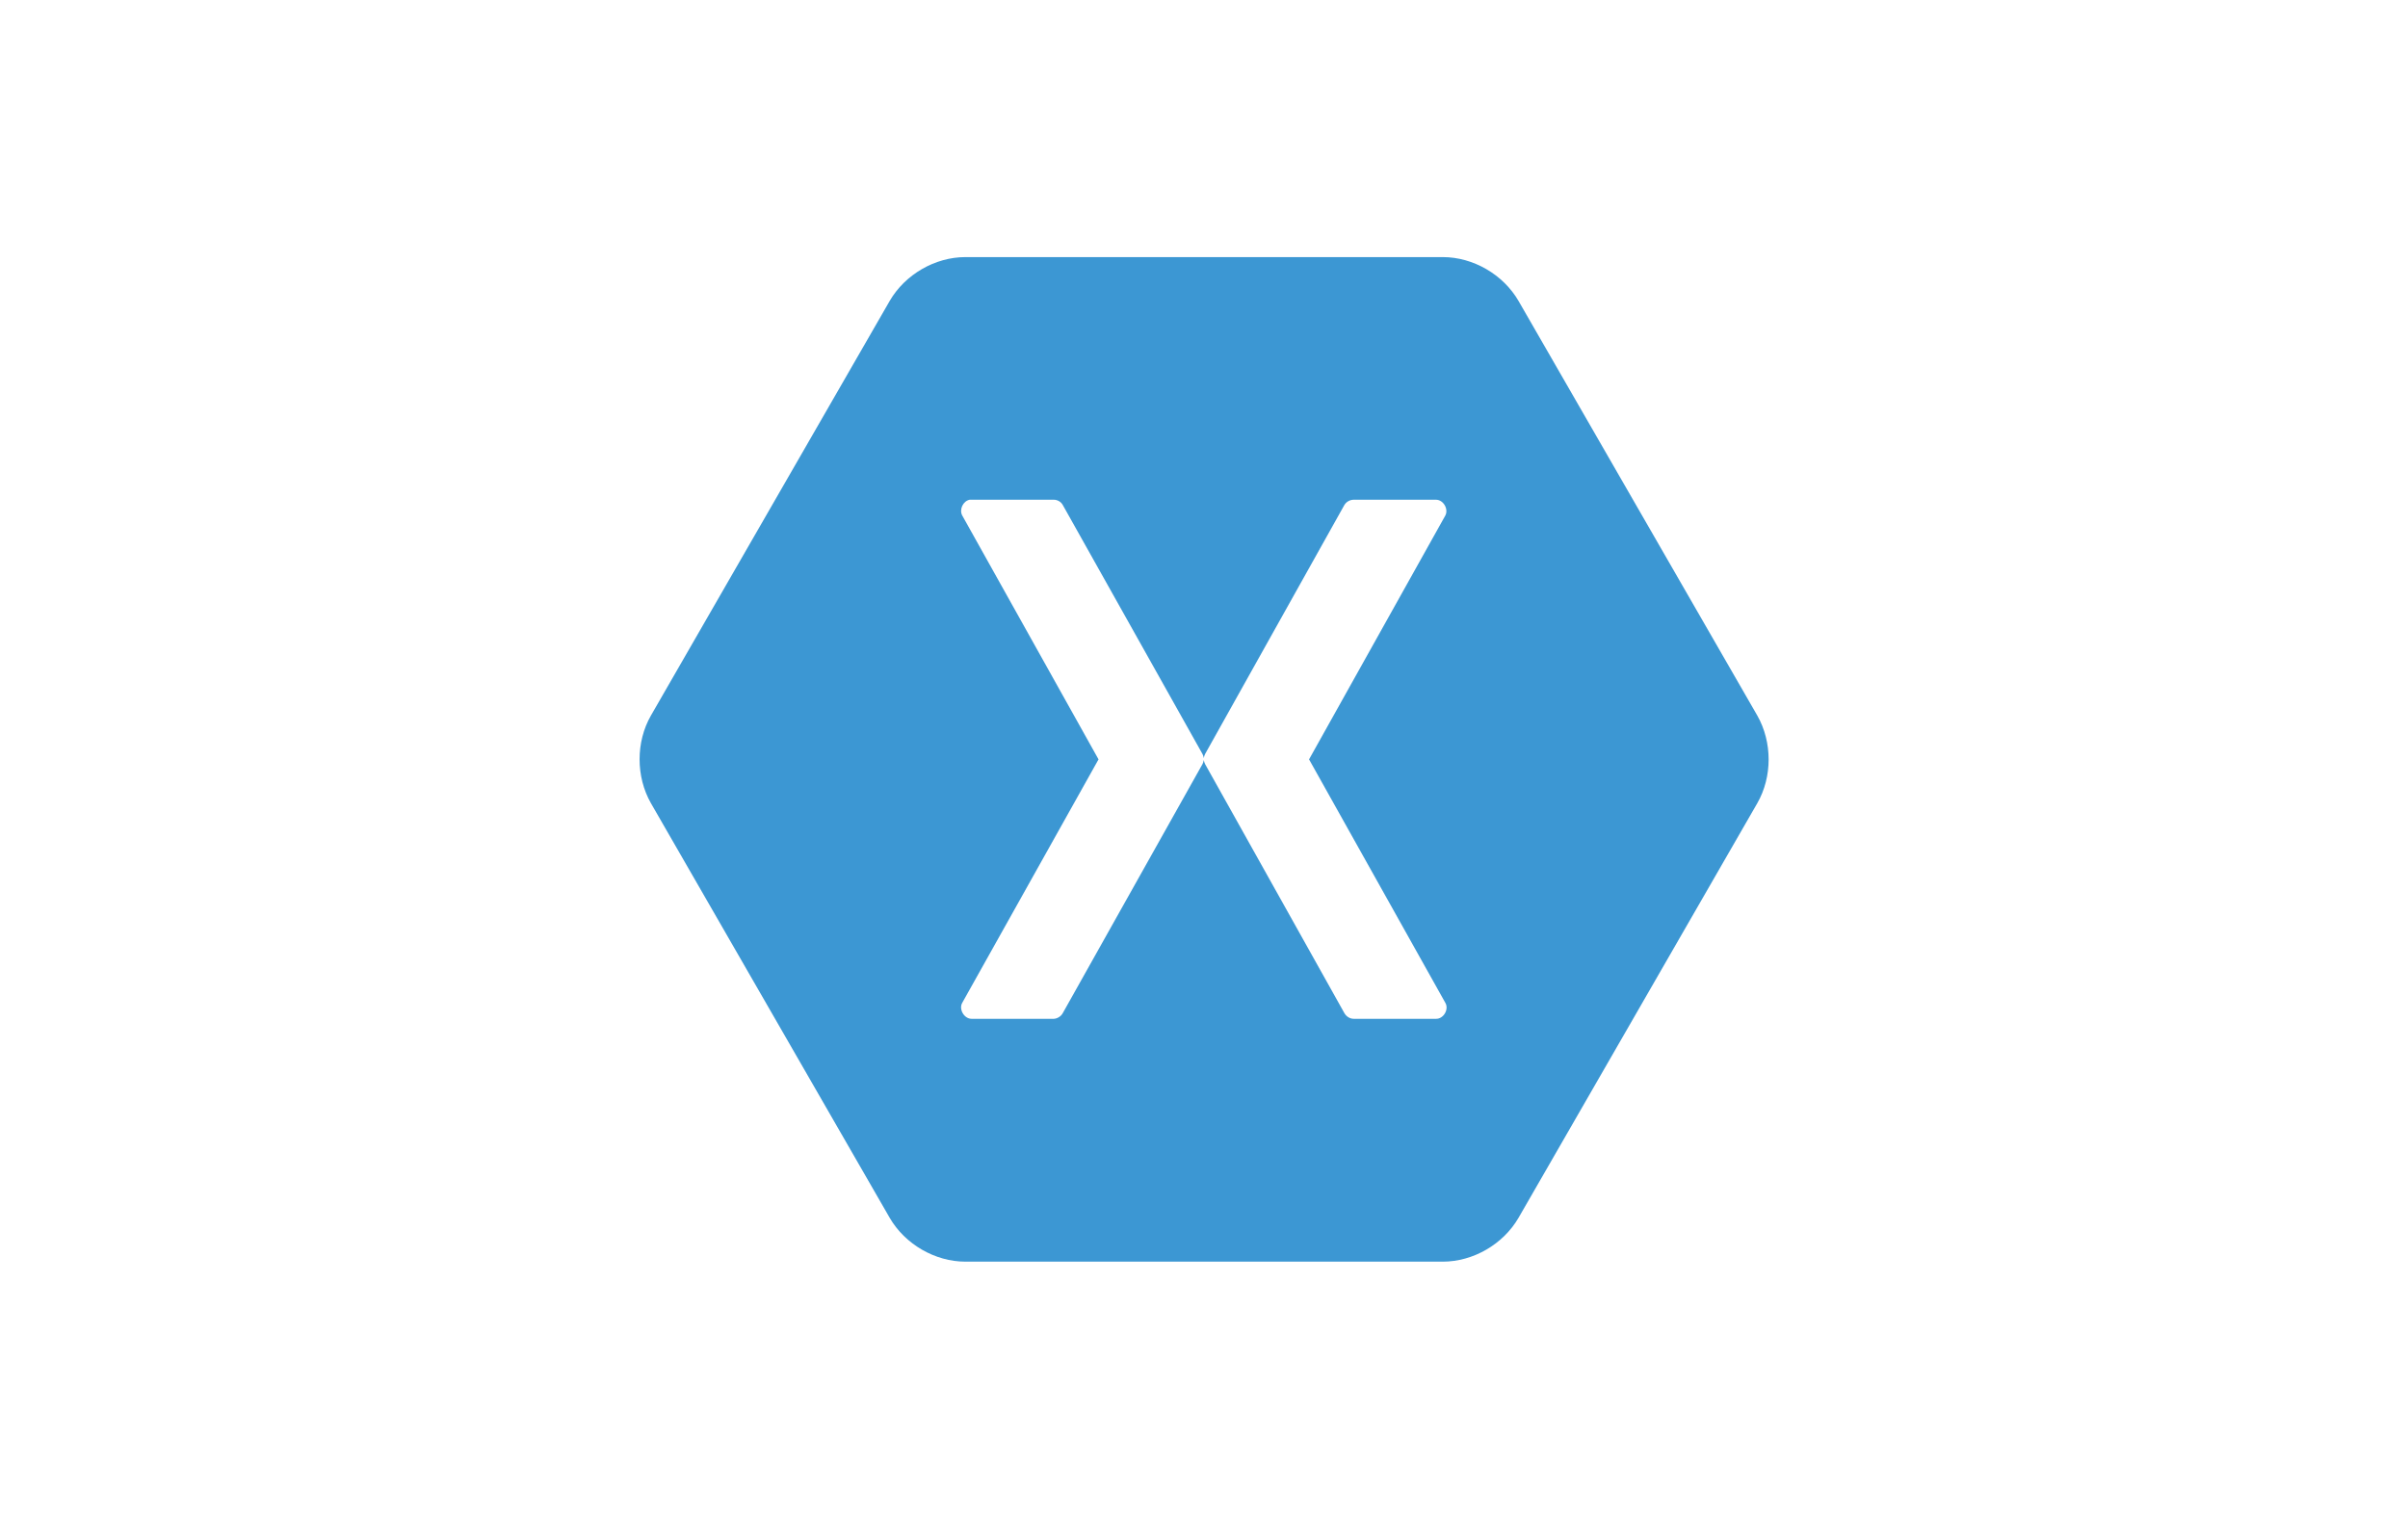 <?xml version="1.0" encoding="utf-8"?>
<!-- Generator: Adobe Illustrator 24.0.1, SVG Export Plug-In . SVG Version: 6.00 Build 0)  -->
<svg version="1.1" id="Layer_1" xmlns="http://www.w3.org/2000/svg" xmlns:xlink="http://www.w3.org/1999/xlink" x="0px" y="0px"
	 viewBox="0 0 113.24 71.42" style="enable-background:new 0 0 113.24 71.42;" xml:space="preserve">
<style type="text/css">
	.st0{fill:#3C97D3;}
</style>
<g>
	<path class="st0" d="M45.4,12.09c-1.43,0-2.84,0.82-3.56,2.06l-11.23,19.5c-0.71,1.24-0.71,2.87,0,4.12l11.23,19.5
		c0.72,1.24,2.13,2.06,3.56,2.06h22.45c1.43,0,2.84-0.82,3.56-2.06l11.23-19.5c0.71-1.24,0.71-2.87,0-4.12l-11.23-19.5
		c-0.72-1.24-2.13-2.06-3.56-2.06H45.4L45.4,12.09z M45.6,23.5c0.03,0,0.06,0,0.09,0h3.87c0.17,0,0.34,0.1,0.42,0.25l6.57,11.71
		c0.03,0.06,0.05,0.12,0.06,0.19c0.01-0.07,0.03-0.13,0.06-0.19l6.55-11.71c0.09-0.15,0.26-0.25,0.44-0.25h3.87
		c0.34,0,0.6,0.43,0.44,0.74l-6.41,11.47l6.41,11.45c0.18,0.31-0.09,0.76-0.44,0.75h-3.87c-0.18,0-0.35-0.11-0.44-0.27l-6.55-11.71
		c-0.03-0.06-0.05-0.12-0.06-0.19c-0.01,0.07-0.03,0.13-0.06,0.19l-6.57,11.71c-0.08,0.15-0.25,0.26-0.42,0.27h-3.87
		c-0.35,0-0.61-0.45-0.44-0.75l6.41-11.45l-6.41-11.47C45.1,23.96,45.29,23.56,45.6,23.5L45.6,23.5L45.6,23.5z"/>
</g>
</svg>
